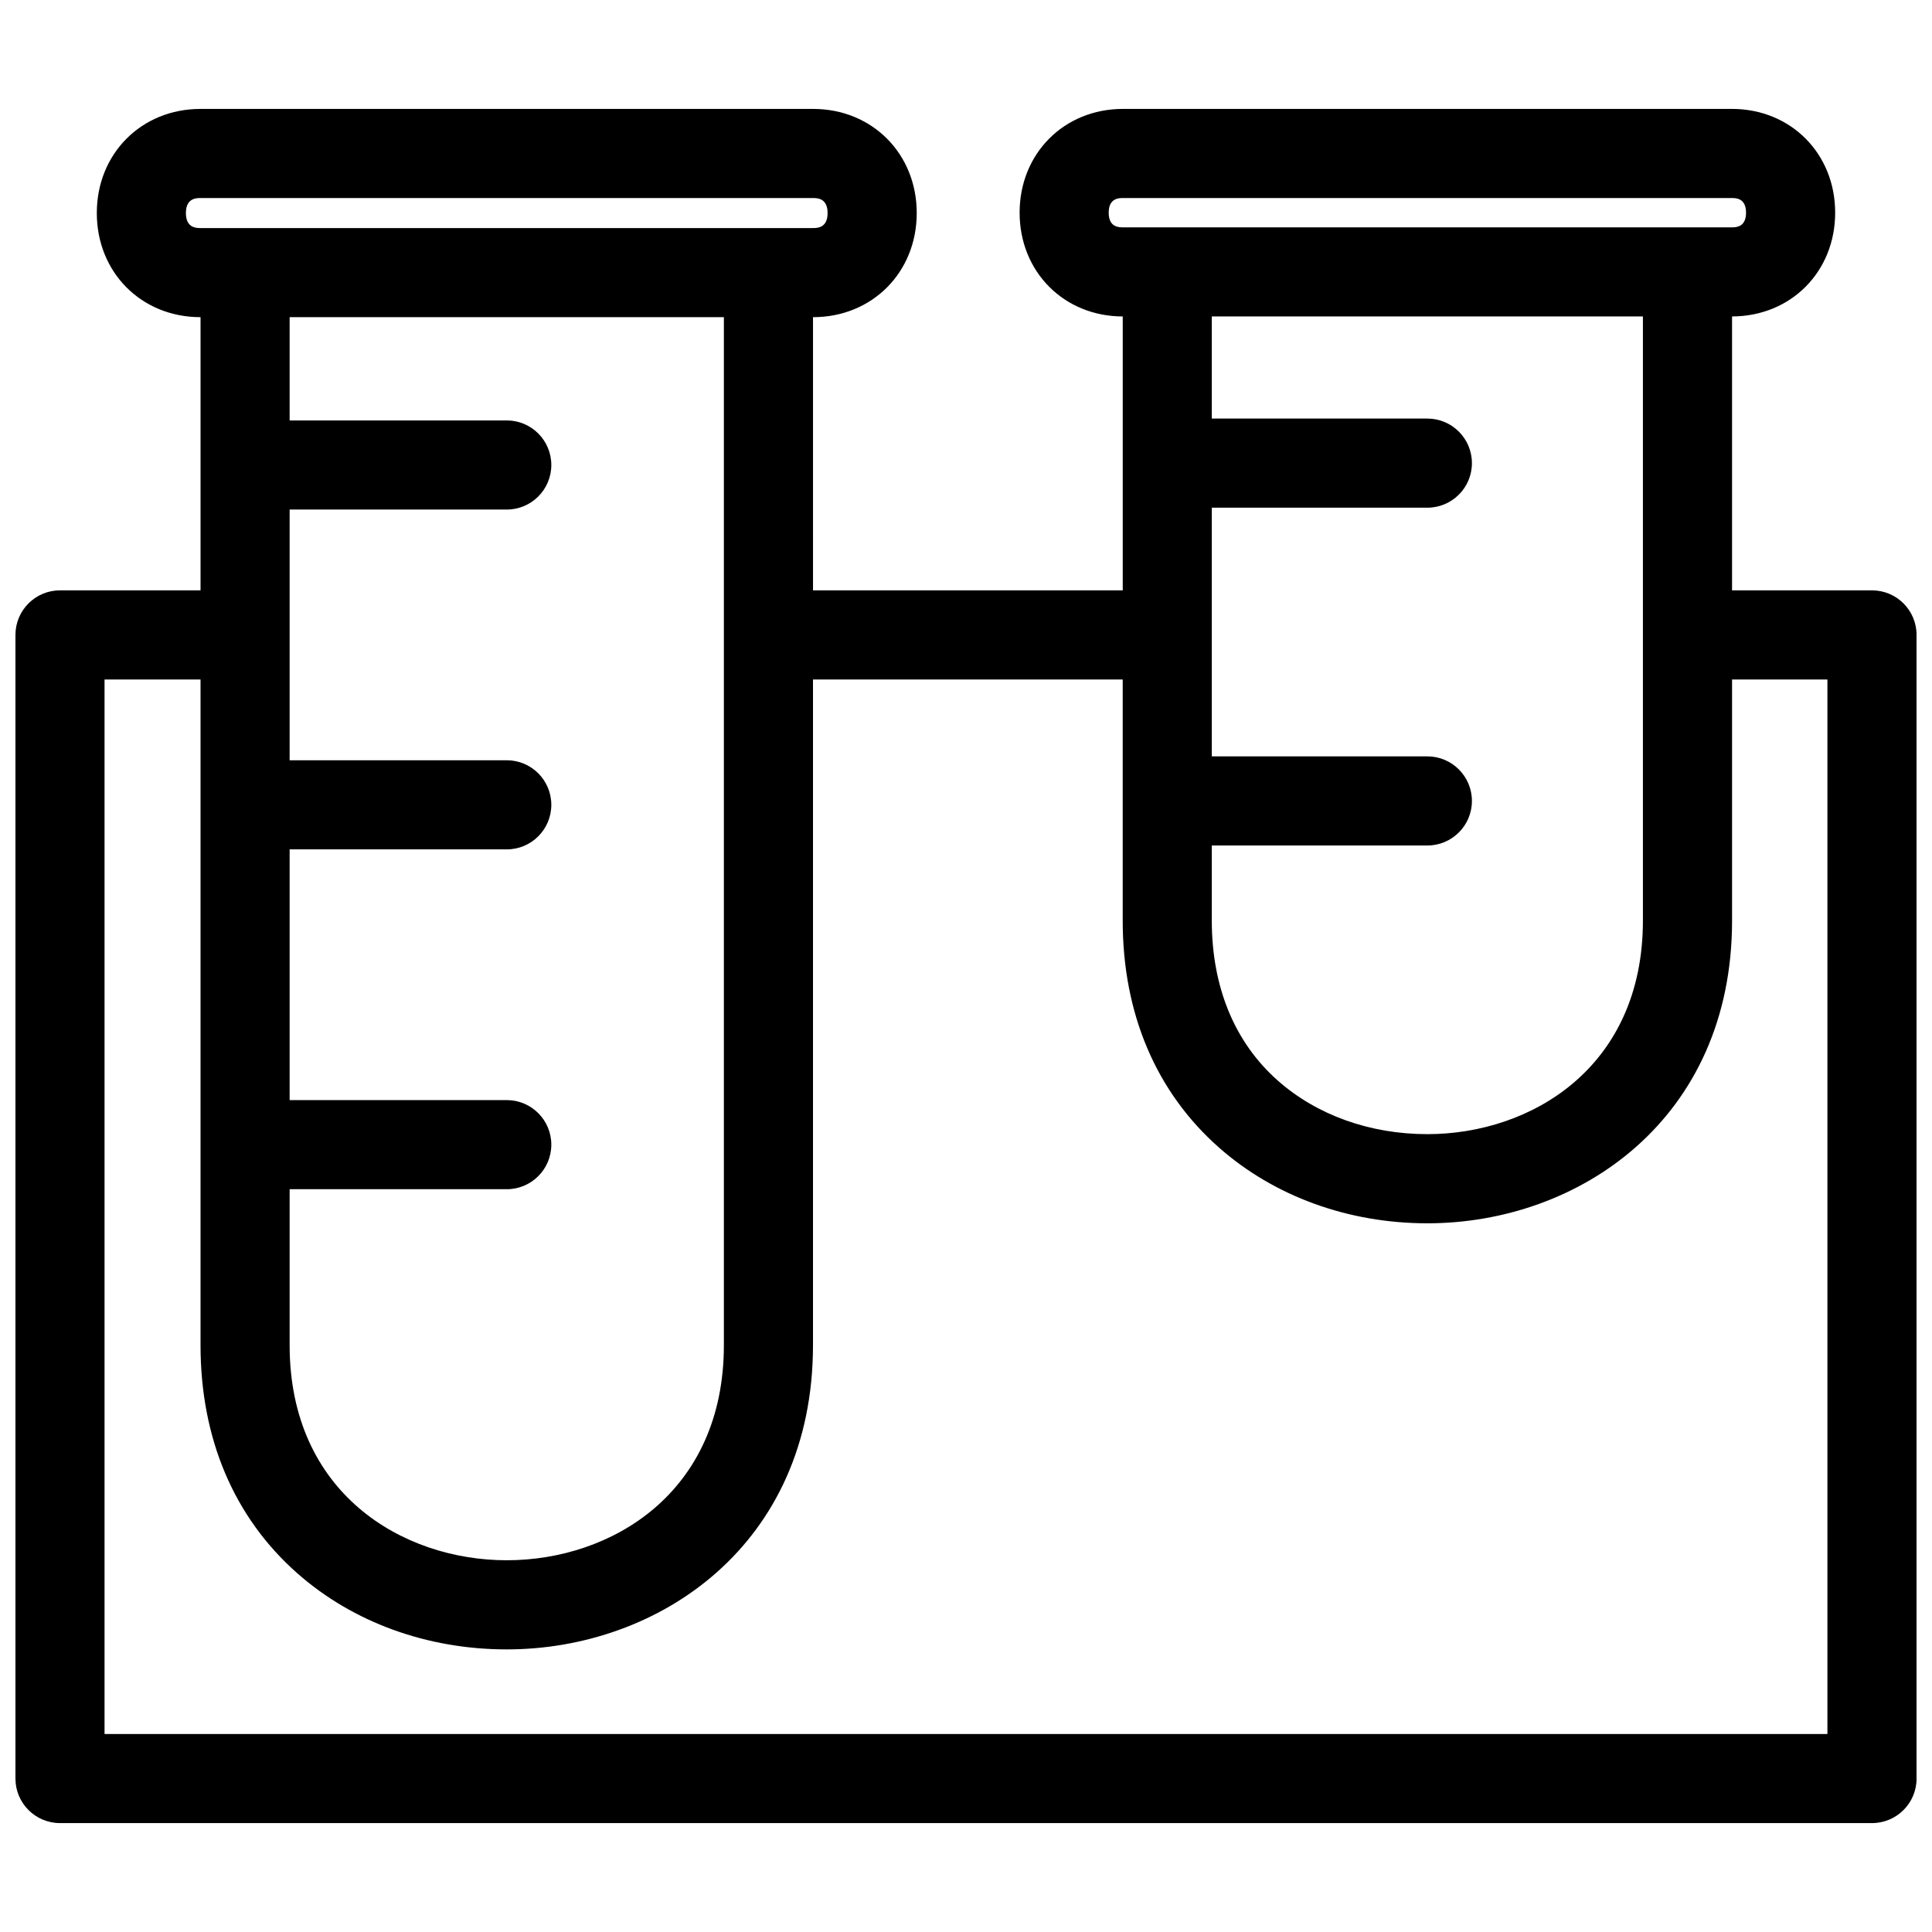 <?xml version="1.0" encoding="UTF-8"?>
<!-- Uploaded to: ICON Repo, www.iconrepo.com, Generator: ICON Repo Mixer Tools -->
<svg width="800px" height="800px" version="1.1" viewBox="144 144 512 512" xmlns="http://www.w3.org/2000/svg">
 <defs>
  <clipPath id="a">
   <path d="m148.09 172h503.81v456h-503.81z"/>
  </clipPath>
 </defs>
 <g clip-path="url(#a)">
  <path d="m640.09 300.45h-37.078v-72.59c15.582-0.027 27.328-11.84 27.328-27.5 0-15.676-11.77-27.5-27.375-27.5l-161.38 0.004c-15.605 0-27.375 11.824-27.375 27.5 0 15.66 11.742 27.473 27.328 27.5v72.59h-82.078l-0.004-72.402h0.02c15.66 0 27.469-11.863 27.469-27.594s-11.809-27.594-27.469-27.594h-162.35c-15.66 0-27.469 11.863-27.469 27.594s11.809 27.594 27.469 27.594h0.02v72.398h-37.242c-6.519 0-11.809 5.285-11.809 11.809v303.07c0 6.519 5.285 11.809 11.809 11.809h480.2c6.519 0 11.809-5.285 11.809-11.809l-0.004-303.07c0-6.523-5.285-11.809-11.809-11.809zm-174.95 67.617h57.125c6.519 0 11.809-5.285 11.809-11.809 0-6.519-5.285-11.809-11.809-11.809h-57.125v-65.906h57.125c6.519 0 11.809-5.285 11.809-11.809 0-6.519-5.285-11.809-11.809-11.809h-57.125v-27.066h114.25v160.11c0 38.879-29.613 56.59-57.125 56.59-15.184 0-29.238-5.023-39.582-14.148-11.477-10.121-17.543-24.801-17.543-42.441zm-27.324-167.7c0-3.883 2.734-3.883 3.762-3.883h161.38c1.027 0 3.762 0 3.762 3.883 0 3.883-2.731 3.883-3.762 3.883h-161.38c-1.031 0-3.762 0-3.762-3.883zm-244.55 0.094c0-3.977 2.801-3.977 3.856-3.977h162.35c1.055 0 3.852 0 3.852 3.977 0 3.977-2.801 3.977-3.852 3.977h-162.35c-1.055 0-3.856 0-3.856-3.977zm142.57 27.594v272.43c0 39.16-29.824 57-57.539 57-27.715-0.004-57.539-17.84-57.539-57.004v-41.328h57.539c6.519 0 11.809-5.285 11.809-11.809 0-6.519-5.285-11.809-11.809-11.809l-57.539 0.004v-66.445h57.539c6.519 0 11.809-5.285 11.809-11.809 0-6.519-5.285-11.809-11.809-11.809l-57.539 0.004v-66.445h57.539c6.519 0 11.809-5.285 11.809-11.809 0-6.519-5.285-11.809-11.809-11.809h-57.539v-27.367zm292.45 375.47h-456.58v-279.45h25.438v176.42c0 24.742 8.875 45.652 25.668 60.461 14.734 12.996 34.441 20.152 55.484 20.152 40.328 0 81.156-27.691 81.156-80.613v-176.42h82.078v63.91c0 24.617 8.832 45.418 25.539 60.152 14.66 12.93 34.262 20.051 55.203 20.051 40.121 0 80.742-27.551 80.742-80.203v-63.91h25.27z"/>
 </g>
</svg>